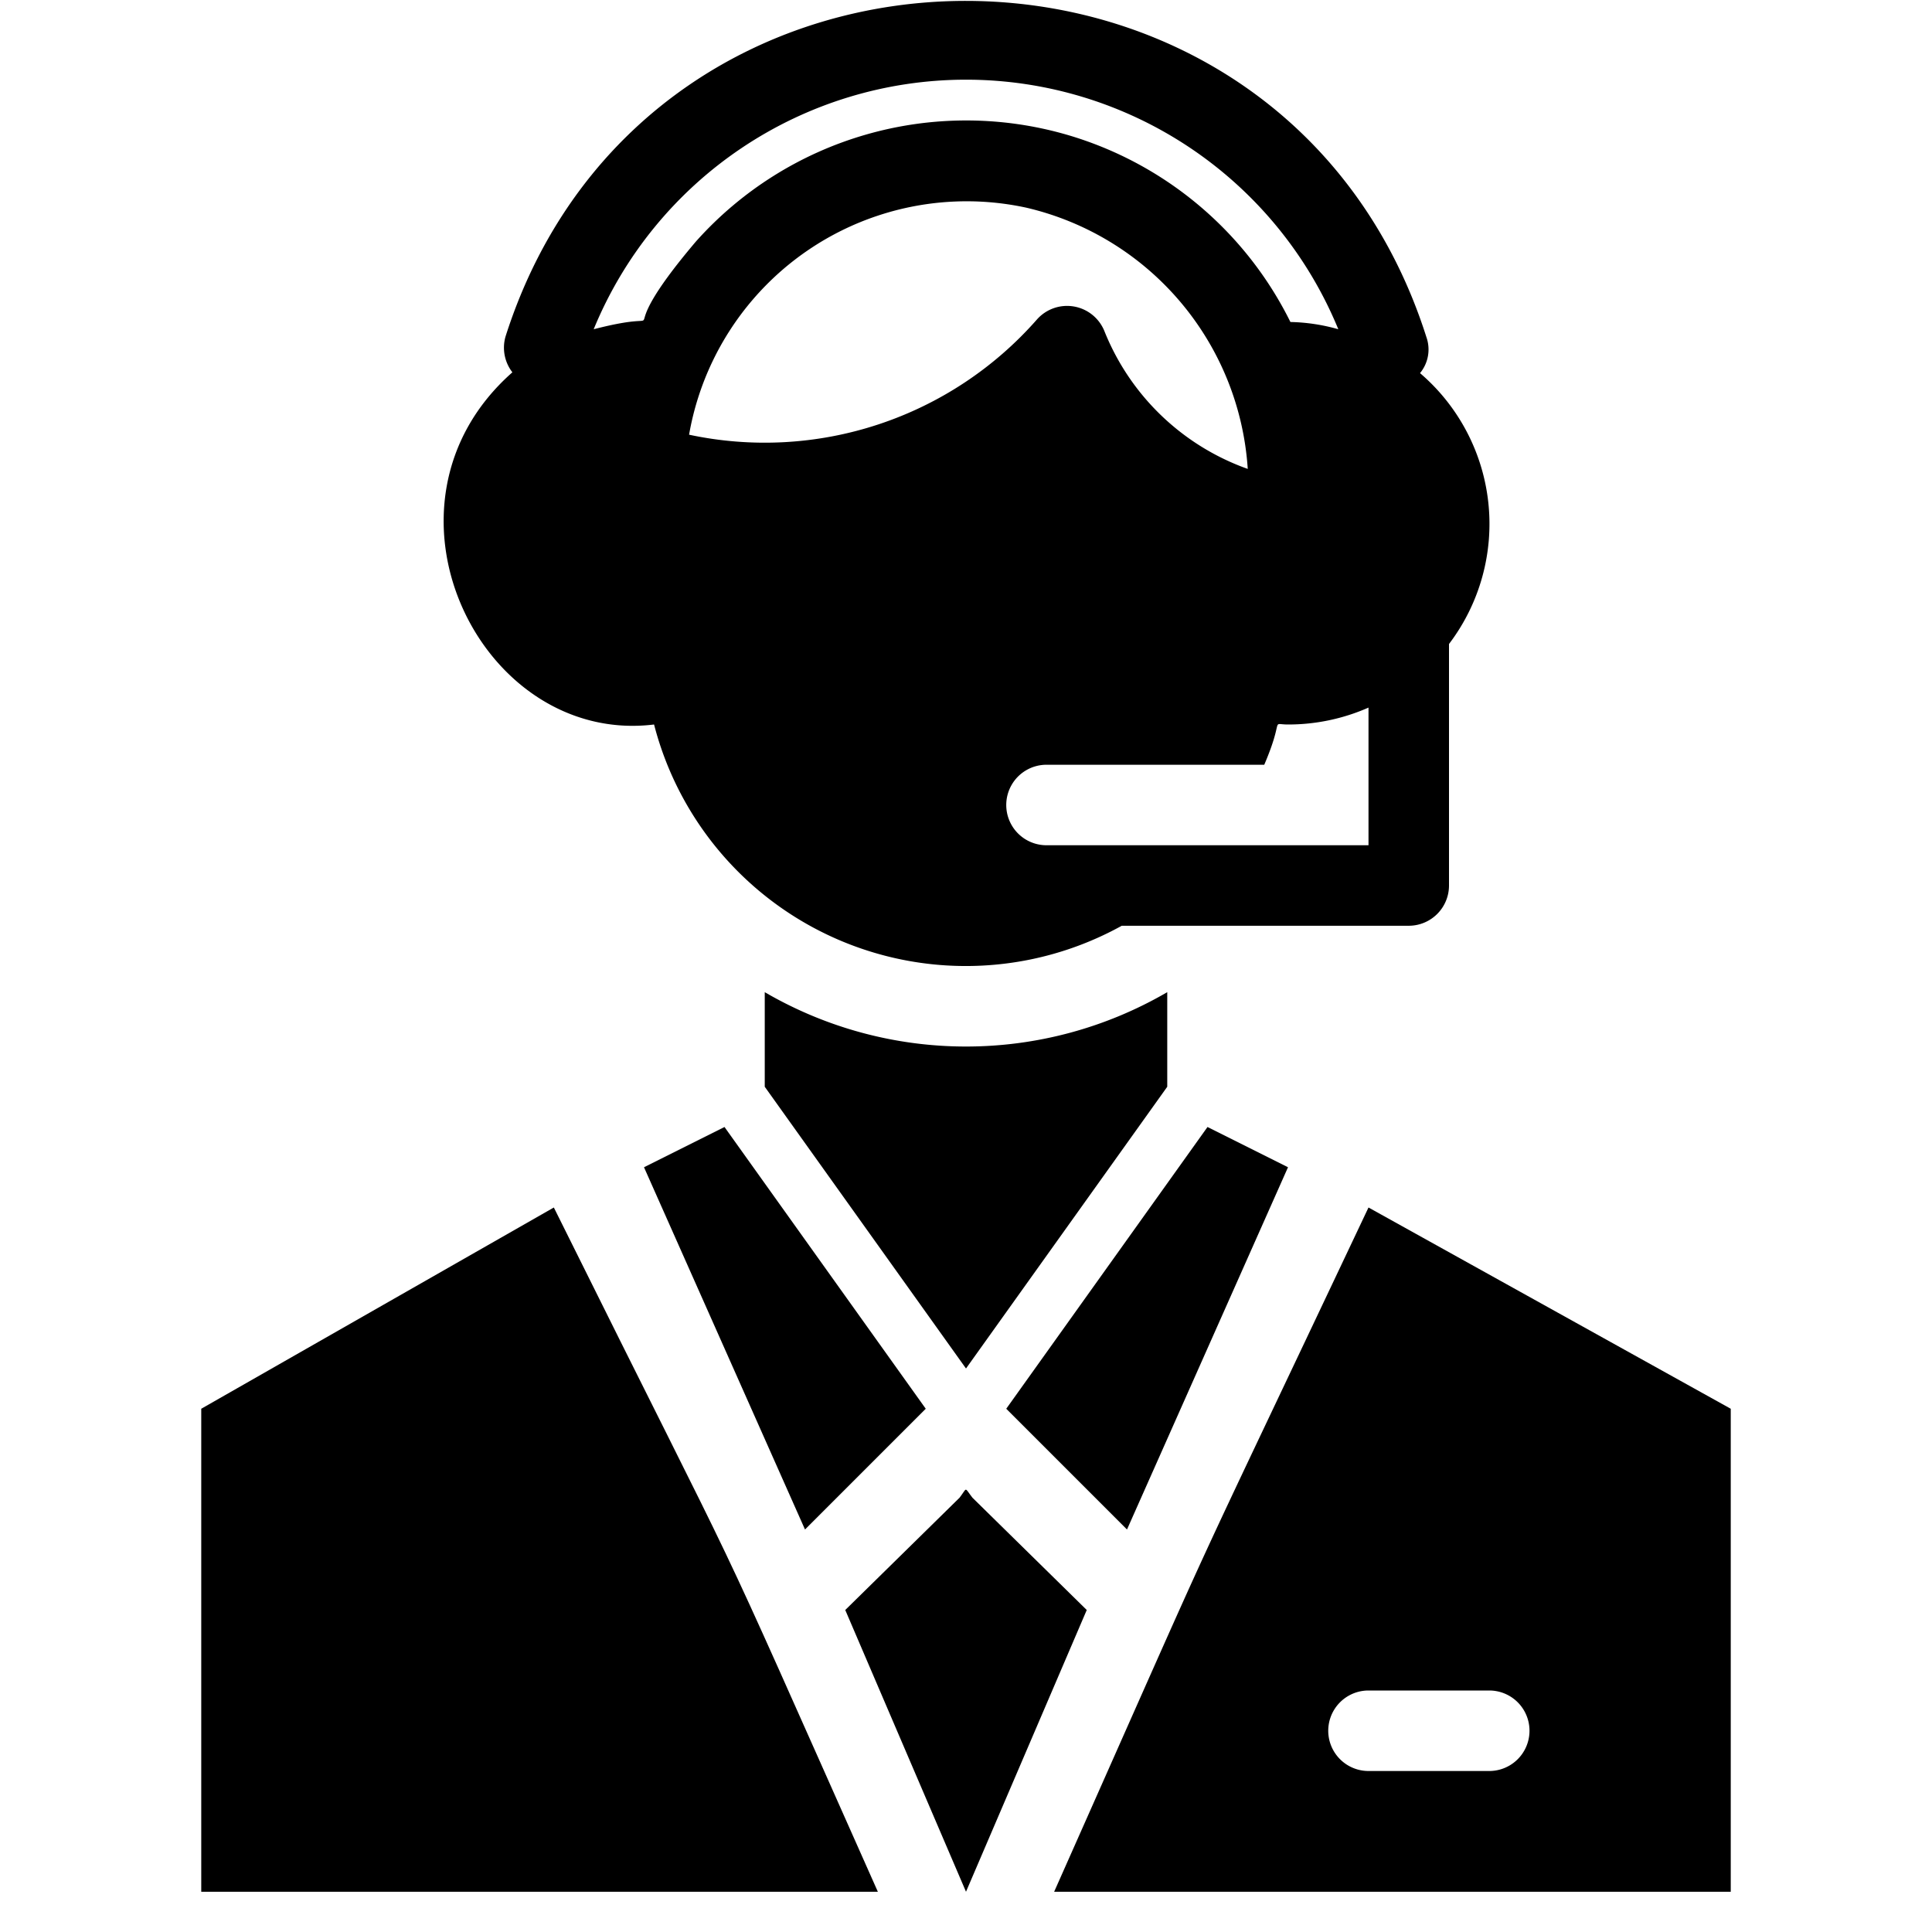 <svg xmlns="http://www.w3.org/2000/svg" viewBox="0 0 48 48"><title>Customer Service</title><g id="Customer_Service" data-name="Customer Service"><path d="M13.76,30,5,35V47H21.81C17.21,36.67,19,40.56,13.76,30Z"/><polygon points="32 29 30 28 25 35 28 38 32 29"/><polygon points="16 29 20 38 23 35 18 28 16 29"/><path d="M34,30c-5,10.57-3.23,6.69-7.81,17H43V35Zm3,14H34a1,1,0,0,1,0-2h3A1,1,0,0,1,37,44Z"/><path d="M29,27V24.65a9.93,9.93,0,0,1-10,0V27l5,7Z"/><path d="M24.16,37.21c-.21-.27-.12-.26-.32,0L21,40l3,7,3-7Z"/><path d="M16.25,18a8,8,0,0,0,11.62,5H35a1,1,0,0,0,1-1V16a4.93,4.93,0,0,0-.72-6.73.92.92,0,0,0,.16-.89C31.9-2.76,16.1-2.76,12.56,8.36a1,1,0,0,0,.17.89C9,12.54,11.93,18.53,16.25,18ZM31,11.65a6,6,0,0,1-3.56-3.42,1,1,0,0,0-1.68-.29,9,9,0,0,1-8.64,2.86A7,7,0,0,1,25.5,5.16,7.14,7.14,0,0,1,31,11.65ZM26,21a1,1,0,0,1,0-2h5.41c.51-1.19.14-1,.59-1a4.94,4.94,0,0,0,2-.42V21ZM33.25,8.18A4.68,4.68,0,0,0,32.06,8a9,9,0,0,0-5.58-4.66h0A9,9,0,0,0,17.29,6c-2.4,2.83-.18,1.57-2.54,2.18A10,10,0,0,1,33.25,8.18Z"/></g></svg>